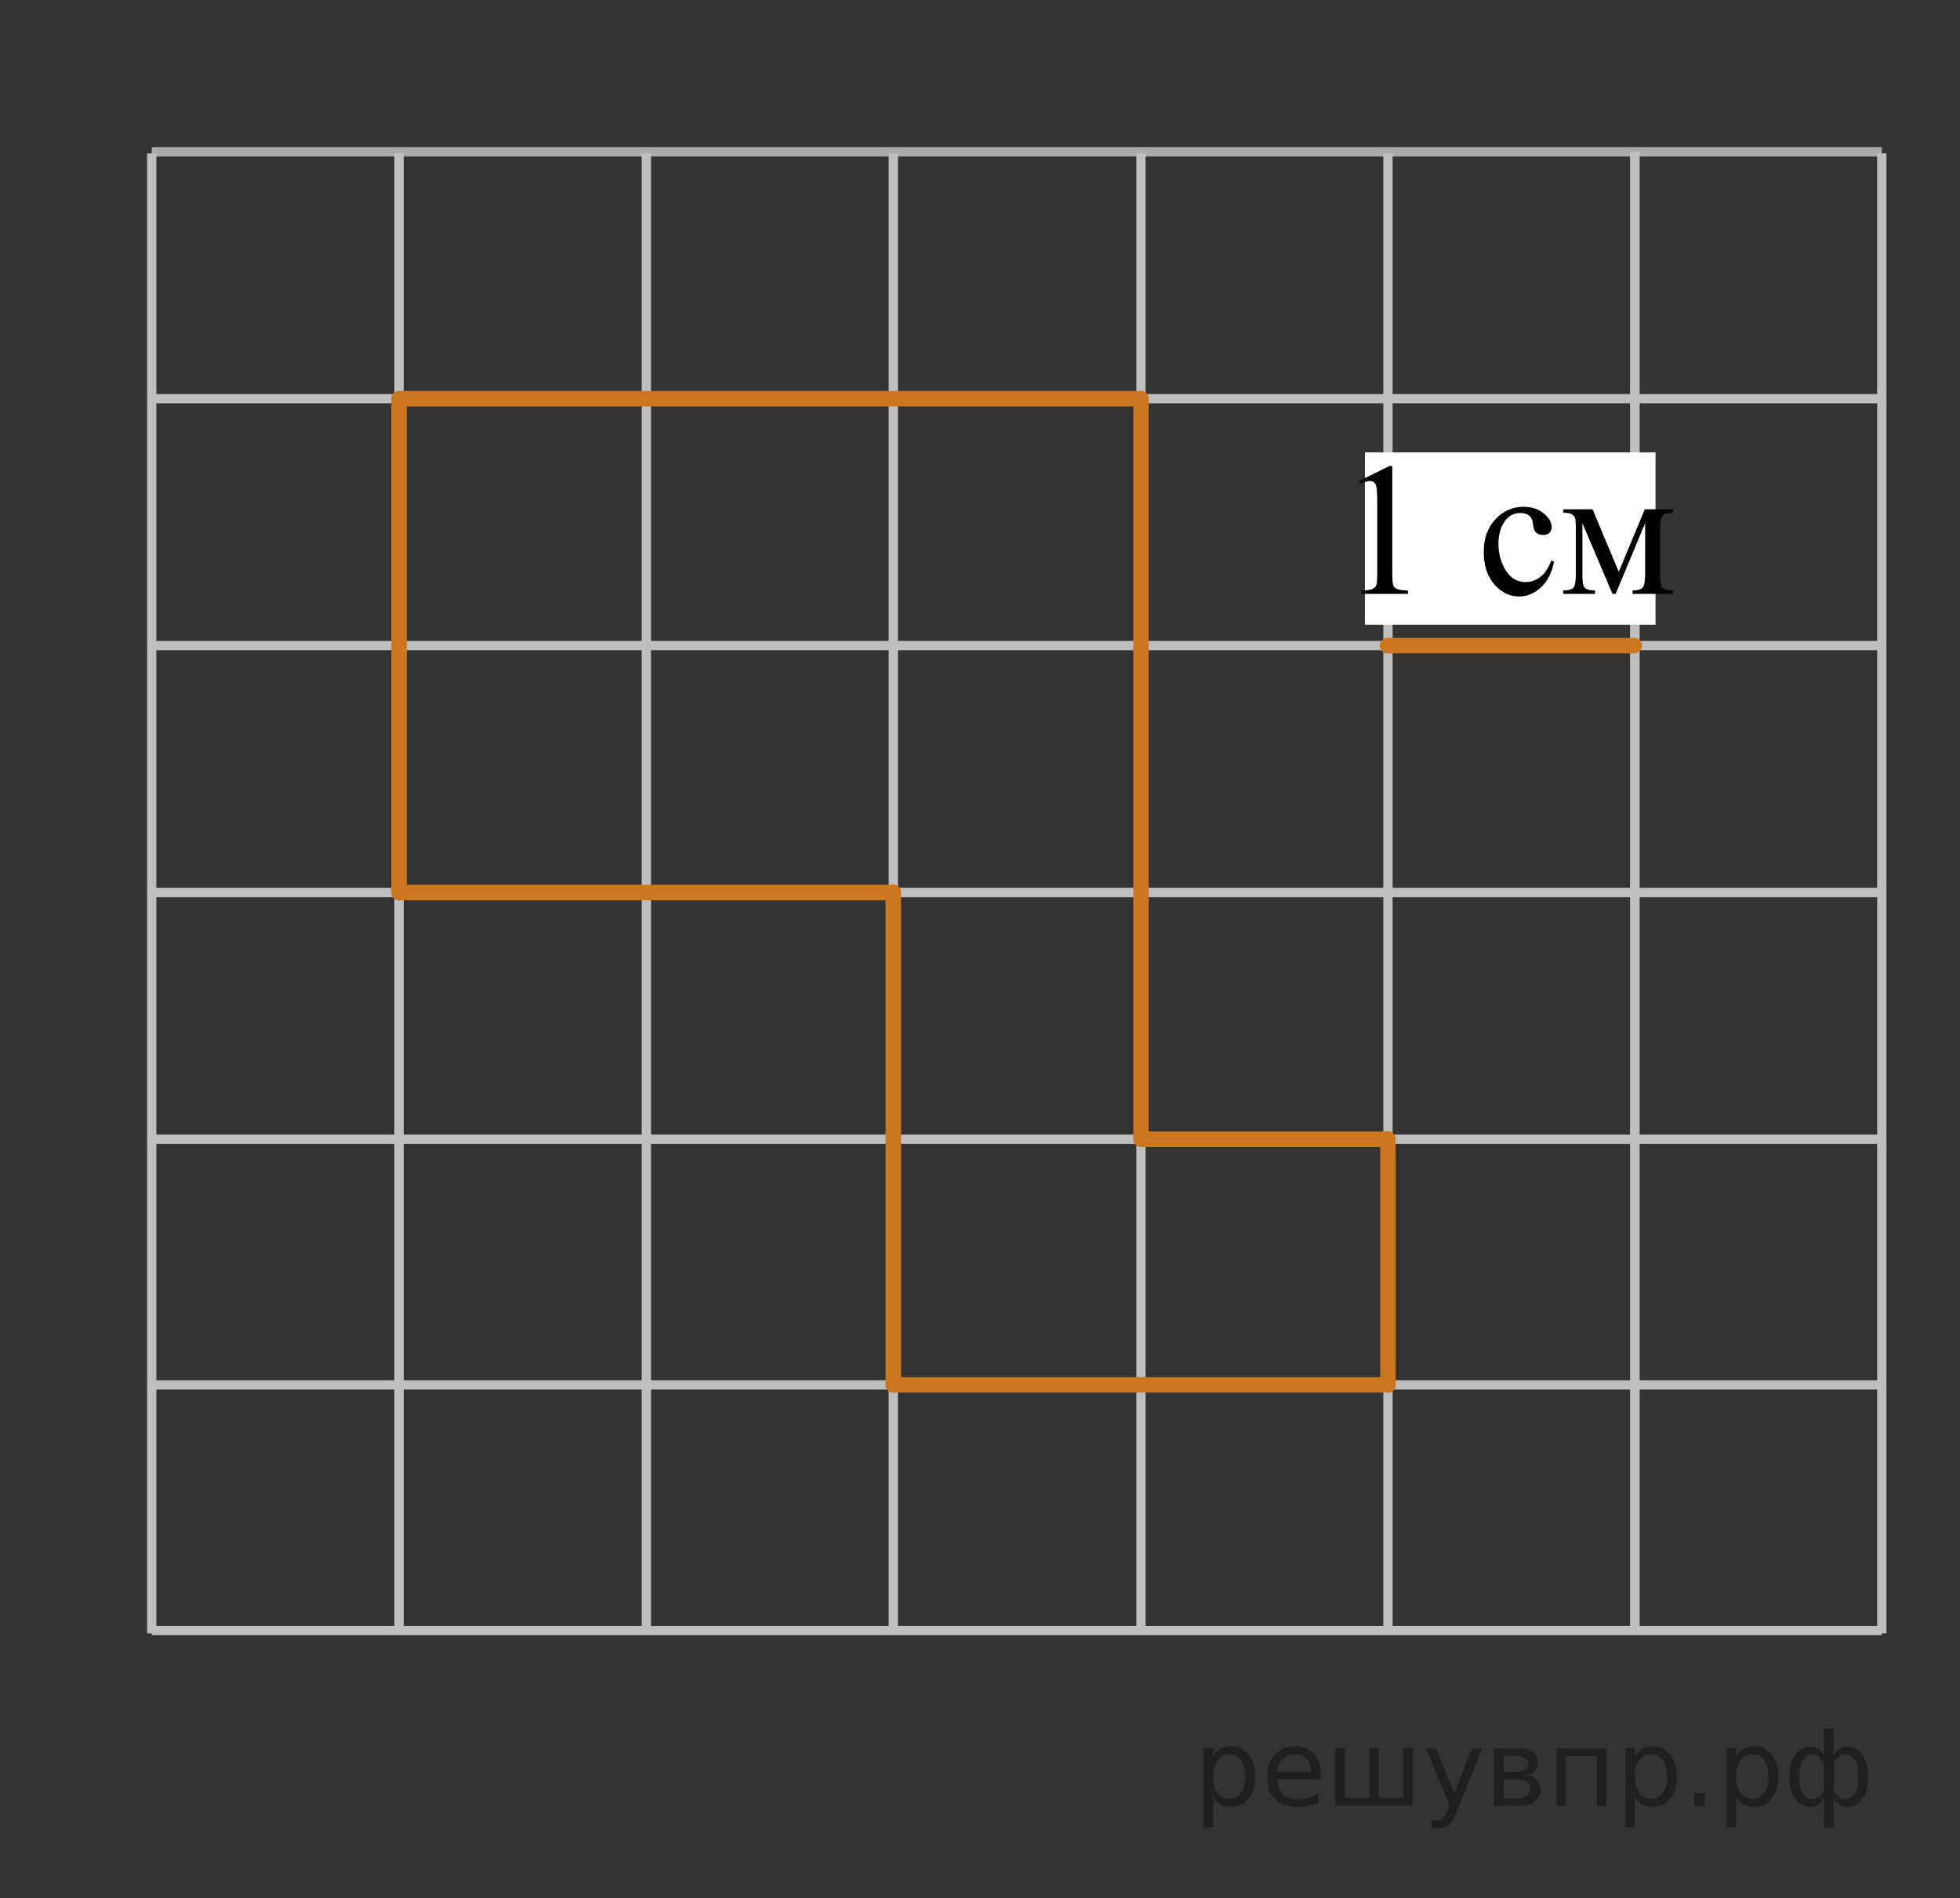 <?xml version="1.0" encoding="utf-8"?>
<!-- Generator: Adobe Illustrator 16.0.0, SVG Export Plug-In . SVG Version: 6.00 Build 0)  -->
<!DOCTYPE svg PUBLIC "-//W3C//DTD SVG 1.1//EN" "http://www.w3.org/Graphics/SVG/1.1/DTD/svg11.dtd">
<svg version="1.1" id="Слой_1" xmlns="http://www.w3.org/2000/svg" xmlns:xlink="http://www.w3.org/1999/xlink" x="0px" y="0px"
	 width="158.5px" height="153.5px" viewBox="-324.204 7.601 158.5 153.5" enable-background="new -324.204 7.601 158.5 153.5"
	 xml:space="preserve">
<rect x="-324.204" y="7.601" width="158.5" height="153.5" fill="#333333" stroke="none"/>
<line fill="none" stroke="#ADAAAA" stroke-width="0.75" stroke-miterlimit="10" x1="-311.934" y1="19.878" x2="-172.028" y2="19.878"/>
<line fill="none" stroke="#C0BFBF" stroke-width="0.75" stroke-miterlimit="10" x1="-311.934" y1="39.842" x2="-172.028" y2="39.842"/>
<line fill="none" stroke="#C0BFBF" stroke-width="0.75" stroke-miterlimit="10" x1="-311.934" y1="59.807" x2="-172.028" y2="59.807"/>
<line fill="none" stroke="#C0BFBF" stroke-width="0.75" stroke-miterlimit="10" x1="-311.934" y1="79.775" x2="-172.028" y2="79.775"/>
<line fill="none" stroke="#C0BFBF" stroke-width="0.75" stroke-miterlimit="10" x1="-311.934" y1="99.729" x2="-172.028" y2="99.729"/>
<line fill="none" stroke="#C0BFBF" stroke-width="0.75" stroke-miterlimit="10" x1="-311.934" y1="119.596" x2="-172.028" y2="119.596"/>
<line fill="none" stroke="#C0BFBF" stroke-width="0.75" stroke-miterlimit="10" x1="-311.934" y1="139.462" x2="-172.028" y2="139.462"/>
<line fill="none" stroke="#C0BFBF" stroke-width="0.75" stroke-miterlimit="10" x1="-231.934" y1="139.691" x2="-231.934" y2="19.999"/>
<line fill="none" stroke="#C0BFBF" stroke-width="0.75" stroke-miterlimit="10" x1="-211.964" y1="139.691" x2="-211.964" y2="19.999"/>
<line fill="none" stroke="#C0BFBF" stroke-width="0.75" stroke-miterlimit="10" x1="-191.996" y1="139.691" x2="-191.996" y2="19.999"/>
<line fill="none" stroke="#C0BFBF" stroke-width="0.75" stroke-miterlimit="10" x1="-172.028" y1="139.691" x2="-172.028" y2="19.999"/>
<line fill="none" stroke="#C0BFBF" stroke-width="0.75" stroke-miterlimit="10" x1="-191.996" y1="139.769" x2="-191.996" y2="19.878"/>
<line fill="none" stroke="#C0BFBF" stroke-width="0.75" stroke-miterlimit="10" x1="-271.934" y1="139.691" x2="-271.934" y2="19.999"/>
<line fill="none" stroke="#C0BFBF" stroke-width="0.75" stroke-miterlimit="10" x1="-291.934" y1="139.691" x2="-291.934" y2="19.999"/>
<line fill="none" stroke="#C0BFBF" stroke-width="0.75" stroke-miterlimit="10" x1="-311.934" y1="139.691" x2="-311.934" y2="19.999"/>
<line fill="none" stroke="#C0BFBF" stroke-width="0.75" stroke-miterlimit="10" x1="-251.964" y1="139.691" x2="-251.964" y2="19.999"/>
<line fill="none" stroke="#C0BFBF" stroke-width="0.75" stroke-miterlimit="10" x1="-291.934" y1="139.691" x2="-291.934" y2="19.999"/>
<g>
	<g id="Слой_2">
		
			<line id="sample" fill="none" stroke="#CC761F" stroke-width="1.25" stroke-linecap="round" stroke-linejoin="round" stroke-miterlimit="10" x1="-212.006" y1="59.809" x2="-192.042" y2="59.809"/>
	</g>
	<rect x="-213.826" y="44.185" fill="#FFFFFF" width="23.5" height="13.935"/>
	<g>
		<g>
			<g>
				<g>
					<defs>
						<rect id="SVGID_1_" x="-216.912" y="41.73" width="31.533" height="18.078"/>
					</defs>
					<clipPath id="SVGID_2_">
						<use xlink:href="#SVGID_1_"  overflow="visible"/>
					</clipPath>
					<g clip-path="url(#SVGID_2_)">
						<path d="M-214.286,46.495l2.43-1.203h0.243v8.552c0,0.568,0.023,0.921,0.07,1.061c0.047,0.14,0.144,0.247,0.291,0.321
							c0.146,0.075,0.447,0.117,0.897,0.127v0.276h-3.756v-0.276c0.473-0.01,0.776-0.051,0.913-0.123
							c0.138-0.072,0.233-0.169,0.288-0.292c0.054-0.122,0.081-0.487,0.081-1.094v-5.467c0-0.737-0.024-1.21-0.073-1.419
							c-0.035-0.159-0.097-0.276-0.188-0.351c-0.091-0.075-0.2-0.112-0.328-0.112c-0.183,0-0.436,0.077-0.758,0.231L-214.286,46.495
							z"/>
					</g>
				</g>
			</g>
			<g>
				<g>
					<defs>
						<rect id="SVGID_3_" x="-216.912" y="41.73" width="31.533" height="18.078"/>
					</defs>
					<clipPath id="SVGID_4_">
						<use xlink:href="#SVGID_3_"  overflow="visible"/>
					</clipPath>
					<g clip-path="url(#SVGID_4_)">
						<path d="M-198.532,53.03c-0.182,0.901-0.538,1.595-1.068,2.08c-0.529,0.485-1.116,0.728-1.76,0.728
							c-0.766,0-1.434-0.326-2.003-0.979c-0.569-0.652-0.854-1.533-0.854-2.644c0-1.075,0.314-1.949,0.945-2.622
							c0.63-0.672,1.389-1.008,2.271-1.008c0.663,0,1.208,0.178,1.635,0.534c0.427,0.356,0.641,0.726,0.641,1.109
							c0,0.189-0.06,0.343-0.18,0.459c-0.121,0.117-0.289,0.176-0.504,0.176c-0.29,0-0.508-0.095-0.656-0.284
							c-0.083-0.104-0.139-0.304-0.166-0.597c-0.026-0.294-0.126-0.518-0.298-0.672c-0.172-0.149-0.41-0.224-0.714-0.224
							c-0.491,0-0.886,0.184-1.186,0.553c-0.397,0.488-0.597,1.133-0.597,1.935c0,0.816,0.197,1.538,0.594,2.162
							c0.395,0.625,0.929,0.938,1.602,0.938c0.48,0,0.913-0.167,1.296-0.5c0.271-0.229,0.533-0.645,0.788-1.247L-198.532,53.03z"/>
						<path d="M-193.299,53.844l2.105-5.057h2.275v0.284c-0.334,0-0.557,0.034-0.667,0.101s-0.197,0.151-0.261,0.25
							c-0.064,0.1-0.097,0.423-0.097,0.971v3.63c0,0.473,0.023,0.778,0.07,0.915c0.047,0.137,0.143,0.24,0.287,0.31
							c0.145,0.07,0.367,0.104,0.667,0.104v0.276h-3.262v-0.276c0.402,0,0.673-0.076,0.81-0.228
							c0.138-0.151,0.207-0.519,0.207-1.102v-4.115l-2.386,5.721h-0.257l-2.431-5.721v4.115c0,0.473,0.024,0.778,0.074,0.915
							c0.049,0.137,0.145,0.24,0.287,0.31c0.142,0.07,0.363,0.104,0.663,0.104v0.276h-2.577v-0.276c0.437,0,0.717-0.081,0.839-0.243
							c0.122-0.162,0.184-0.524,0.184-1.087v-3.63c0-0.533-0.026-0.848-0.08-0.945c-0.055-0.097-0.138-0.184-0.25-0.261
							c-0.113-0.077-0.345-0.116-0.692-0.116v-0.284h2.371L-193.299,53.844z"/>
					</g>
				</g>
			</g>
		</g>
	</g>
</g>
<line fill="none" stroke="#CC761F" stroke-width="1.25" stroke-linecap="round" stroke-linejoin="round" stroke-miterlimit="10" x1="-291.934" y1="39.842" x2="-291.934" y2="79.775"/>
<line fill="none" stroke="#CC761F" stroke-width="1.25" stroke-linecap="round" stroke-linejoin="round" stroke-miterlimit="10" x1="-291.934" y1="39.842" x2="-231.934" y2="39.842"/>
<line fill="none" stroke="#CC761F" stroke-width="1.25" stroke-linecap="round" stroke-linejoin="round" stroke-miterlimit="10" x1="-231.934" y1="39.842" x2="-231.934" y2="99.729"/>
<line fill="none" stroke="#CC761F" stroke-width="1.25" stroke-linecap="round" stroke-linejoin="round" stroke-miterlimit="10" x1="-231.934" y1="99.729" x2="-211.964" y2="99.729"/>
<line fill="none" stroke="#CC761F" stroke-width="1.25" stroke-linecap="round" stroke-linejoin="round" stroke-miterlimit="10" x1="-211.964" y1="99.729" x2="-211.964" y2="119.596"/>
<line fill="none" stroke="#CC761F" stroke-width="1.25" stroke-linecap="round" stroke-linejoin="round" stroke-miterlimit="10" x1="-211.964" y1="119.596" x2="-251.964" y2="119.596"/>
<line fill="none" stroke="#CC761F" stroke-width="1.25" stroke-linecap="round" stroke-linejoin="round" stroke-miterlimit="10" x1="-251.964" y1="119.596" x2="-251.964" y2="79.775"/>
<line fill="none" stroke="#CC761F" stroke-width="1.25" stroke-linecap="round" stroke-linejoin="round" stroke-miterlimit="10" x1="-251.964" y1="79.775" x2="-291.934" y2="79.775"/>
<g style="stroke:none;fill:#000;fill-opacity:0.40"><path d="m -226.1,152.9 v 2.48 h -0.77 v -6.44 h 0.77 v 0.71 q 0.24,-0.42 0.61,-0.62 0.37,-0.20 0.88,-0.20 0.85,0 1.38,0.68 0.53,0.68 0.53,1.77 0,1.10 -0.53,1.77 -0.53,0.68 -1.38,0.68 -0.51,0 -0.88,-0.20 -0.37,-0.20 -0.61,-0.62 z m 2.61,-1.63 q 0,-0.85 -0.35,-1.32 -0.35,-0.48 -0.95,-0.48 -0.61,0 -0.96,0.48 -0.35,0.48 -0.35,1.32 0,0.85 0.35,1.33 0.35,0.48 0.96,0.48 0.61,0 0.95,-0.48 0.35,-0.48 0.35,-1.33 z"/><path d="m -217.4,151.1 v 0.38 h -3.52 q 0.05,0.79 0.47,1.21 0.43,0.41 1.19,0.41 0.44,0 0.85,-0.11 0.42,-0.11 0.82,-0.33 v 0.72 q -0.41,0.17 -0.85,0.27 -0.43,0.09 -0.88,0.09 -1.12,0 -1.77,-0.65 -0.65,-0.65 -0.65,-1.76 0,-1.15 0.62,-1.82 0.62,-0.68 1.67,-0.68 0.94,0 1.49,0.61 0.55,0.60 0.55,1.65 z m -0.77,-0.23 q -0.01,-0.63 -0.35,-1.00 -0.34,-0.38 -0.91,-0.38 -0.64,0 -1.03,0.36 -0.38,0.36 -0.44,1.02 z"/><path d="m -212.7,153.0 h 1.98 v -4.05 h 0.77 v 4.67 h -6.26 v -4.67 h 0.77 v 4.05 h 1.97 v -4.05 h 0.77 z"/><path d="m -206.4,154.1 q -0.33,0.83 -0.63,1.09 -0.31,0.25 -0.82,0.25 h -0.61 v -0.64 h 0.45 q 0.32,0 0.49,-0.15 0.17,-0.15 0.39,-0.71 l 0.14,-0.35 -1.89,-4.59 h 0.81 l 1.46,3.65 1.46,-3.65 h 0.81 z"/><path d="m -202.6,151.5 v 1.54 h 1.09 q 0.53,0 0.80,-0.20 0.28,-0.20 0.28,-0.57 0,-0.38 -0.28,-0.57 -0.28,-0.20 -0.80,-0.20 z m 0,-1.90 v 1.29 h 1.01 q 0.43,0 0.71,-0.17 0.28,-0.17 0.28,-0.48 0,-0.31 -0.28,-0.47 -0.28,-0.17 -0.71,-0.17 z m -0.77,-0.61 h 1.82 q 0.82,0 1.26,0.30 0.44,0.30 0.44,0.85 0,0.43 -0.23,0.68 -0.23,0.25 -0.67,0.31 0.53,0.10 0.82,0.42 0.29,0.32 0.29,0.79 0,0.62 -0.48,0.97 -0.48,0.34 -1.37,0.34 h -1.90 z"/><path d="m -194.3,149.0 v 4.67 h -0.77 v -4.05 h -2.49 v 4.05 h -0.77 v -4.67 z"/><path d="m -192.0,152.9 v 2.48 h -0.77 v -6.44 h 0.77 v 0.71 q 0.24,-0.42 0.61,-0.62 0.37,-0.20 0.88,-0.20 0.85,0 1.38,0.68 0.53,0.68 0.53,1.77 0,1.10 -0.53,1.77 -0.53,0.68 -1.38,0.68 -0.51,0 -0.88,-0.20 -0.37,-0.20 -0.61,-0.62 z m 2.61,-1.63 q 0,-0.85 -0.35,-1.32 -0.35,-0.48 -0.95,-0.48 -0.61,0 -0.96,0.48 -0.35,0.48 -0.35,1.32 0,0.85 0.35,1.33 0.35,0.48 0.96,0.48 0.61,0 0.95,-0.48 0.35,-0.48 0.35,-1.33 z"/><path d="m -187.2,152.6 h 0.88 v 1.06 h -0.88 z"/><path d="m -183.8,152.9 v 2.48 h -0.77 v -6.44 h 0.77 v 0.71 q 0.24,-0.42 0.61,-0.62 0.37,-0.20 0.88,-0.20 0.85,0 1.38,0.68 0.53,0.68 0.53,1.77 0,1.10 -0.53,1.77 -0.53,0.68 -1.38,0.68 -0.51,0 -0.88,-0.20 -0.37,-0.20 -0.61,-0.62 z m 2.61,-1.63 q 0,-0.85 -0.35,-1.32 -0.35,-0.48 -0.95,-0.48 -0.61,0 -0.96,0.48 -0.35,0.48 -0.35,1.32 0,0.85 0.35,1.33 0.35,0.48 0.96,0.48 0.61,0 0.95,-0.48 0.35,-0.48 0.35,-1.33 z"/><path d="m -178.7,151.3 q 0,0.98 0.30,1.40 0.30,0.41 0.82,0.41 0.41,0 0.88,-0.70 v -2.22 q -0.47,-0.70 -0.88,-0.70 -0.51,0 -0.82,0.42 -0.30,0.41 -0.30,1.39 z m 2,4.10 v -2.37 q -0.24,0.39 -0.51,0.55 -0.27,0.16 -0.62,0.16 -0.70,0 -1.18,-0.64 -0.48,-0.65 -0.48,-1.79 0,-1.15 0.48,-1.80 0.49,-0.66 1.18,-0.66 0.35,0 0.62,0.16 0.28,0.16 0.51,0.55 v -2.15 h 0.77 v 2.15 q 0.24,-0.39 0.51,-0.55 0.28,-0.16 0.62,-0.16 0.70,0 1.18,0.66 0.49,0.66 0.49,1.80 0,1.15 -0.49,1.79 -0.48,0.64 -1.18,0.64 -0.35,0 -0.62,-0.16 -0.27,-0.16 -0.51,-0.55 v 2.37 z m 2.77,-4.10 q 0,-0.98 -0.30,-1.39 -0.30,-0.42 -0.81,-0.42 -0.41,0 -0.88,0.70 v 2.22 q 0.47,0.70 0.88,0.70 0.51,0 0.81,-0.41 0.30,-0.42 0.30,-1.40 z"/></g></svg>

<!--File created and owned by https://sdamgia.ru. Copying is prohibited. All rights reserved.-->
